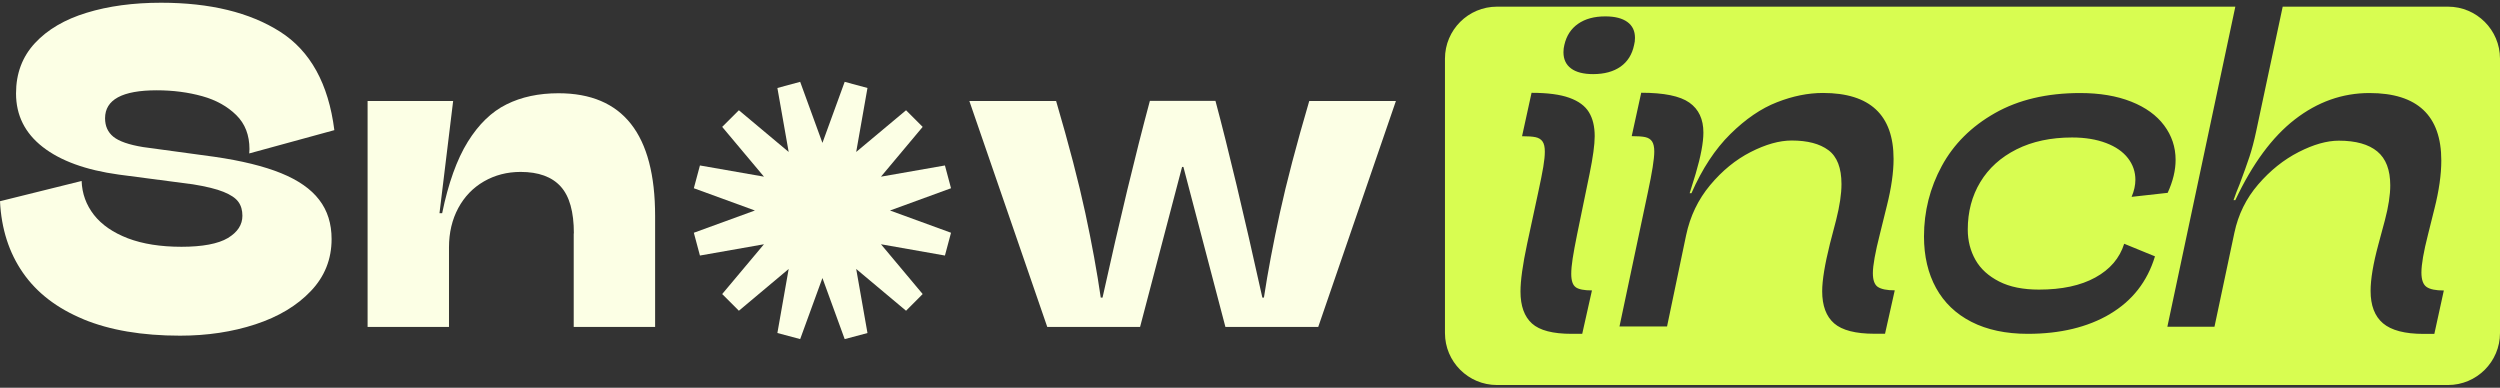 <svg width="245" height="38" viewBox="0 0 245 38" fill="none" xmlns="http://www.w3.org/2000/svg">
<rect x="0" y="0" width="245" height="38" fill="#333333" stroke="none"/>
<path d="M8.188 31.289C5.592 30.22 3.614 28.701 2.247 26.73C0.88 24.759 0.131 22.425 0 19.72L7.999 17.735C8.042 18.971 8.442 20.076 9.206 21.058C9.969 22.032 11.082 22.796 12.536 23.356C13.998 23.909 15.743 24.185 17.786 24.185C19.829 24.185 21.386 23.894 22.331 23.327C23.284 22.752 23.756 22.025 23.756 21.145C23.756 20.6 23.625 20.142 23.356 19.778C23.087 19.407 22.607 19.087 21.909 18.804C21.211 18.52 20.208 18.273 18.899 18.062L11.634 17.109C8.413 16.666 5.934 15.764 4.188 14.404C2.443 13.044 1.571 11.299 1.571 9.154C1.571 7.198 2.189 5.555 3.425 4.224C4.661 2.893 6.348 1.904 8.493 1.25C10.631 0.595 13.067 0.268 15.779 0.268C20.578 0.268 24.469 1.213 27.443 3.104C30.417 4.995 32.191 8.209 32.766 12.754L24.425 15.037L24.447 14.608C24.447 13.241 24.018 12.128 23.153 11.277C22.287 10.427 21.175 9.801 19.808 9.423C18.441 9.045 16.957 8.849 15.365 8.849C11.983 8.849 10.296 9.765 10.296 11.59C10.296 12.354 10.566 12.957 11.111 13.401C11.656 13.844 12.631 14.186 14.02 14.412L21.008 15.364C23.683 15.75 25.858 16.288 27.545 16.971C29.224 17.655 30.475 18.52 31.282 19.582C32.097 20.636 32.496 21.923 32.496 23.429C32.496 25.399 31.82 27.101 30.46 28.526C29.101 29.959 27.29 31.042 25.029 31.784C22.767 32.526 20.302 32.896 17.648 32.896C13.925 32.896 10.762 32.358 8.173 31.289" fill="#FCFFE5"/>
<path d="M56.239 22.869C56.239 20.753 55.81 19.226 54.944 18.273C54.086 17.328 52.777 16.848 51.018 16.848C49.694 16.848 48.502 17.16 47.425 17.778C46.357 18.396 45.52 19.262 44.91 20.389C44.306 21.516 44.001 22.796 44.001 24.25V32.038H36.024V9.896H44.408L43.07 20.891H43.332C43.935 17.96 44.771 15.626 45.84 13.902C46.909 12.179 48.175 10.95 49.636 10.23C51.09 9.503 52.792 9.139 54.733 9.139C61.045 9.139 64.201 13.146 64.201 21.167V32.038H56.224V22.876L56.239 22.869Z" fill="#FCFFE5"/>
<path d="M103.496 9.888C104.761 14.2 105.714 17.866 106.361 20.876C107.008 23.887 107.51 26.65 107.874 29.166H108.048C109.728 21.559 111.277 15.139 112.687 9.888H119.116C120.352 14.506 121.886 20.927 123.711 29.166H123.864C124.249 26.635 124.773 23.872 125.427 20.869C126.082 17.866 127.041 14.208 128.307 9.896H136.8L129.187 32.038H120.09L115.974 16.36H115.843L111.728 32.038H102.631L94.996 9.896H103.511L103.496 9.888Z" fill="#FCFFE5"/>
<path d="M93.2 18.447L92.603 16.215L86.335 17.313L90.422 12.434L88.793 10.805L83.907 14.891L85.012 8.623L82.779 8.019L80.598 14.004L78.417 8.019L76.184 8.623L77.29 14.891L72.41 10.805L70.774 12.434L74.868 17.313L68.593 16.215L67.996 18.447L73.981 20.629L67.996 22.81L68.593 25.043L74.868 23.937L70.774 28.817L72.41 30.453L77.29 26.359L76.184 32.635L78.417 33.231L80.598 27.246L82.779 33.231L85.012 32.635L83.907 26.359L88.793 30.453L90.422 28.817L86.335 23.937L92.603 25.043L93.2 22.81L87.222 20.629L93.2 18.447Z" fill="#FCFFE5"/>
<path d="M223.709 0.631L221.106 12.863C220.902 13.815 220.684 14.651 220.444 15.371C220.204 16.091 219.884 16.986 219.477 18.069C219.273 18.549 219.077 19.058 218.888 19.611H219.062C220.728 16.069 222.669 13.43 224.894 11.706C227.119 9.983 229.555 9.118 232.202 9.118C236.9 9.118 239.248 11.321 239.248 15.735C239.248 17.109 239.023 18.68 238.579 20.44L237.947 22.978C237.51 24.686 237.299 25.93 237.299 26.708C237.299 27.413 237.467 27.886 237.801 28.119C238.136 28.352 238.696 28.468 239.495 28.468L238.565 32.722H237.525C235.671 32.722 234.347 32.373 233.533 31.682C232.718 30.991 232.318 29.93 232.318 28.512C232.318 27.355 232.573 25.843 233.075 23.981L233.722 21.574C234.071 20.243 234.245 19.109 234.245 18.171C234.245 16.651 233.824 15.546 232.973 14.841C232.129 14.142 230.871 13.786 229.206 13.786C228.035 13.786 226.719 14.157 225.258 14.906C223.796 15.655 222.48 16.709 221.302 18.076C220.124 19.444 219.346 21.021 218.968 22.818L217.019 32.017H212.402L219.062 0.653H146.703C143.889 0.653 141.606 2.937 141.606 5.751V32.635C141.606 35.449 143.889 37.732 146.703 37.732H239.903C242.717 37.732 245 35.449 245 32.635V5.751C245 2.937 242.717 0.653 239.903 0.653H223.709V0.631ZM153.306 4.405C153.509 3.511 153.953 2.82 154.651 2.333C155.349 1.846 156.236 1.606 157.32 1.606C158.258 1.606 158.978 1.788 159.479 2.151C159.981 2.515 160.228 3.031 160.228 3.715C160.228 3.962 160.199 4.195 160.141 4.405C159.952 5.329 159.508 6.042 158.818 6.529C158.127 7.016 157.225 7.263 156.127 7.263C155.189 7.263 154.469 7.082 153.968 6.711C153.466 6.34 153.219 5.809 153.219 5.118C153.219 4.871 153.248 4.631 153.306 4.405ZM154.418 28.148C154.717 28.359 155.247 28.461 156.011 28.461L155.058 32.715H154.018C152.179 32.715 150.884 32.38 150.135 31.704C149.386 31.027 149.008 29.988 149.008 28.57C149.008 27.486 149.226 25.93 149.656 23.908L150.739 18.876C150.972 17.807 151.139 16.971 151.241 16.36C151.343 15.749 151.393 15.255 151.393 14.862C151.393 14.412 151.321 14.084 151.168 13.866C151.015 13.648 150.79 13.51 150.484 13.444C150.179 13.379 149.743 13.35 149.161 13.35L150.092 9.096C151.655 9.096 152.884 9.256 153.793 9.583C154.702 9.91 155.335 10.376 155.713 10.994C156.091 11.612 156.28 12.39 156.28 13.35C156.28 14.171 156.113 15.4 155.778 17.037L154.564 22.934C154.36 23.93 154.215 24.737 154.12 25.341C154.026 25.945 153.982 26.446 153.982 26.839C153.982 27.501 154.128 27.944 154.426 28.148H154.418ZM184.712 32.707H183.694C181.839 32.707 180.523 32.365 179.745 31.689C178.967 31.013 178.574 29.959 178.574 28.541C178.574 27.472 178.829 25.923 179.331 23.901L179.941 21.56C180.291 20.171 180.465 19 180.465 18.047C180.465 16.455 180.036 15.35 179.185 14.717C178.334 14.084 177.135 13.771 175.586 13.771C174.372 13.771 173.034 14.15 171.565 14.899C170.096 15.648 168.772 16.731 167.594 18.142C166.416 19.553 165.631 21.189 165.238 23.058L163.37 31.995H158.709L161.486 18.869C161.908 16.906 162.119 15.568 162.119 14.855C162.119 14.404 162.046 14.077 161.901 13.859C161.755 13.641 161.53 13.502 161.232 13.437C160.934 13.372 160.49 13.342 159.908 13.342L160.839 9.089C163.064 9.089 164.642 9.408 165.558 10.056C166.475 10.703 166.933 11.677 166.933 12.993C166.933 13.975 166.678 15.32 166.176 17.029L165.587 18.934H165.762C166.816 16.535 168.089 14.601 169.58 13.132C171.07 11.663 172.59 10.623 174.146 10.019C175.702 9.408 177.2 9.11 178.647 9.11C183.257 9.11 185.57 11.263 185.57 15.575C185.57 16.891 185.352 18.411 184.923 20.127L184.232 22.927C183.766 24.752 183.541 26.032 183.541 26.766C183.541 27.442 183.701 27.901 184.028 28.119C184.355 28.337 184.908 28.453 185.686 28.453L184.733 32.707H184.712ZM206.781 30.773C204.592 32.067 201.902 32.715 198.724 32.715C196.572 32.715 194.732 32.322 193.205 31.544C191.678 30.766 190.522 29.653 189.736 28.228C188.951 26.803 188.551 25.108 188.551 23.174C188.551 20.716 189.133 18.411 190.296 16.266C191.46 14.121 193.198 12.39 195.51 11.081C197.822 9.772 200.607 9.118 203.858 9.118C205.777 9.118 207.45 9.401 208.86 9.961C210.271 10.521 211.347 11.299 212.089 12.295C212.831 13.292 213.209 14.412 213.209 15.669C213.209 16.695 212.947 17.771 212.431 18.898L208.897 19.291C209.144 18.709 209.268 18.156 209.268 17.618C209.268 16.84 209.028 16.135 208.54 15.502C208.053 14.87 207.341 14.375 206.403 14.019C205.465 13.662 204.352 13.473 203.065 13.473C200.985 13.473 199.167 13.859 197.619 14.637C196.07 15.415 194.892 16.484 194.07 17.844C193.248 19.204 192.841 20.76 192.841 22.498C192.841 23.596 193.096 24.585 193.597 25.472C194.099 26.359 194.877 27.057 195.917 27.588C196.957 28.119 198.259 28.381 199.822 28.381C202.062 28.381 203.901 27.988 205.341 27.195C206.781 26.403 207.726 25.305 208.17 23.887L211.187 25.123C210.438 27.595 208.962 29.479 206.773 30.773H206.781Z" fill="#D8FD51"/>
</svg>